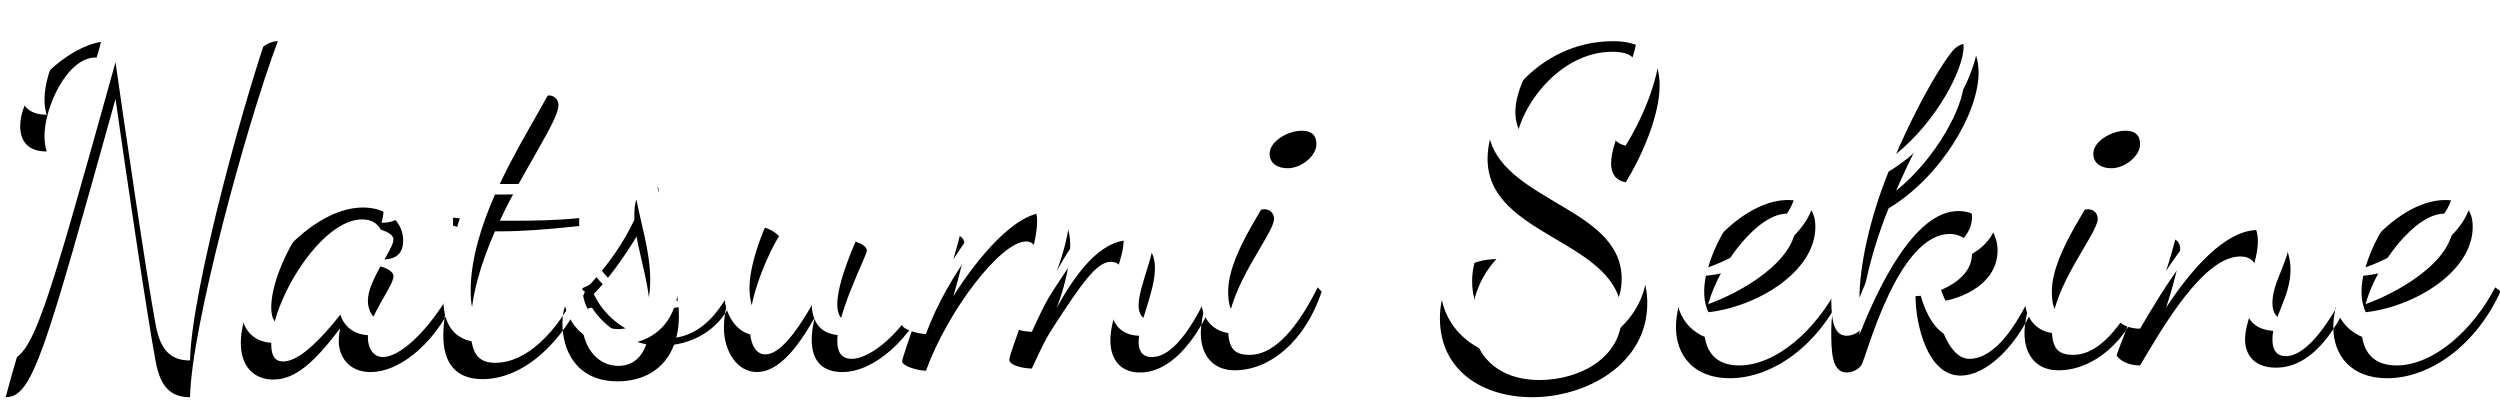 <?xml version="1.0" encoding="UTF-8"?>
<svg width="136px" height="22px" viewBox="0 0 136 22" version="1.1" xmlns="http://www.w3.org/2000/svg" xmlns:xlink="http://www.w3.org/1999/xlink">
    <!-- Generator: Sketch 51.2 (57519) - http://www.bohemiancoding.com/sketch -->
    <title>text_index_3-9_name</title>
    <desc>Created with Sketch.</desc>
    <defs>
        <path d="M73.116,11.72 C71.436,16.16 68.388,27.344 68.34,31.088 C67.332,31.088 66.732,30.584 66.468,29.144 C65.988,26.6 64.716,17.912 64.284,14.864 C60.42,28.712 59.772,31.088 58.308,31.088 C59.1,28.04 60.516,23.936 63.396,14.144 C63.444,13.976 63.564,13.52 63.564,13.16 C63.564,12.848 63.468,12.608 63.204,12.608 C61.644,12.608 60.42,15.32 60.42,16.88 C60.42,17.192 60.468,17.504 60.54,17.72 C59.484,17.72 59.1,17.12 59.1,16.352 C59.1,14.168 62.052,11.72 63.9,11.72 C65.82,11.72 66.252,15.344 66.684,19.208 C67.044,22.4 67.5,25.712 67.74,27.272 C68.412,22.76 71.22,13.784 71.604,12.896 C71.772,12.488 72.396,11.72 73.116,11.72 Z M78.444,23.912 C78.732,23.96 79.404,24.152 79.404,24.512 C79.404,25.064 78.012,26.696 78.012,27.848 C78.012,28.328 78.252,28.904 78.828,28.904 C79.692,28.904 81.228,27.656 82.668,25.112 L82.908,25.352 C81.9,27.944 79.86,29.72 78.156,29.72 C76.98,29.72 76.428,28.88 76.428,28.04 C76.428,27.848 76.452,27.608 76.5,27.344 C75.108,29.192 74.052,30.128 72.876,30.128 C71.868,30.128 71.1,29.48 71.1,28.136 C71.1,25.28 74.628,20.768 77.748,20.768 C78.996,20.768 79.932,21.488 79.932,22.568 C79.932,23.36 79.452,23.6 78.756,23.6 C78.828,23.336 78.876,23.024 78.876,22.76 C78.876,22.04 78.564,21.416 77.7,21.416 C75.444,21.416 72.756,25.88 72.756,28.208 C72.756,28.856 72.972,29.144 73.404,29.144 C74.892,29.144 77.268,25.64 78.444,23.912 Z M89.508,21.344 L89.508,21.776 C87.756,21.968 86.364,22.064 85.284,22.064 L84.924,22.064 C84.18,23.768 83.604,25.592 83.604,27.296 C83.604,28.688 83.988,29.216 84.948,29.216 C86.604,29.216 88.284,27.632 89.508,25.112 L89.82,25.352 C88.668,28.064 86.508,30.104 84.252,30.104 C82.86,30.104 82.116,29.312 82.116,27.728 C82.116,26.312 82.692,24.128 83.508,21.944 C83.196,21.896 82.908,21.848 82.644,21.752 L82.644,21.32 C82.884,21.344 83.244,21.392 83.7,21.416 C85.044,17.96 86.892,14.672 87.876,14.672 C88.116,14.672 88.38,14.864 88.38,15.2 C88.38,16.04 86.58,18.536 85.188,21.488 L86.076,21.488 C87.132,21.488 88.308,21.464 89.508,21.344 Z M88.596,27.08 C88.596,25.184 89.868,25.208 90.132,24.92 C91.092,23.864 91.908,22.712 92.508,21.44 L92.508,21.152 C92.508,19.976 92.988,19.52 93.444,19.52 C93.708,19.52 93.828,19.664 93.828,19.832 C93.828,20 93.684,20.336 93.684,20.888 C93.684,22.472 94.932,24.464 94.932,26.672 C94.932,27.104 94.884,27.488 94.788,27.848 C95.892,27.656 96.876,26.936 97.812,25.136 L98.028,25.376 C97.428,27.128 96.108,28.016 94.668,28.232 C94.164,29.6 92.964,30.224 91.596,30.224 C89.34,30.224 88.596,28.52 88.596,27.08 Z M93.372,26.696 C93.372,25.184 92.868,23.672 92.628,22.352 C91.884,23.576 91.02,24.752 90.3,25.472 C90.78,26.504 91.812,27.512 93.276,27.824 C93.324,27.512 93.372,27.176 93.372,26.696 Z M91.644,29.384 C92.028,29.384 92.796,29.264 93.156,28.208 C91.812,27.944 90.708,27.032 90.204,26.216 C89.82,26.24 89.676,26.552 89.676,27.056 C89.676,28.208 90.396,29.384 91.644,29.384 Z M104.004,22.496 C104.268,22.544 105.156,22.712 105.156,23.12 C105.156,23.384 103.548,26.432 103.548,28.04 C103.548,28.616 103.764,29 104.34,29 C105.348,29 107.172,27.584 108.348,25.112 L108.66,25.328 C107.628,27.92 105.54,29.72 103.836,29.72 C102.564,29.72 102.156,28.928 102.156,27.944 C102.156,27.56 102.228,27.152 102.324,26.744 C101.436,28.328 100.38,29.72 99.18,29.72 C98.1,29.72 97.38,28.592 97.38,27.296 C97.38,25.472 98.772,21.848 99.492,21.848 C99.66,21.848 100.116,22.04 100.38,22.328 C99.852,23.144 98.772,25.544 98.772,27.152 C98.772,27.56 98.844,28.76 99.636,28.76 C101.124,28.76 103.092,24.296 104.004,22.496 Z M114.132,29.528 C113.748,29.528 112.908,29.384 112.908,29.048 C112.908,28.616 114.42,25.208 114.42,23.528 C114.42,22.976 114.252,22.616 113.82,22.616 C112.428,22.616 109.548,26.408 108.372,29.648 C107.916,29.648 107.076,29.384 107.076,29.144 C107.076,28.784 108.708,24.848 108.732,22.736 C108.924,22.52 109.38,22.232 109.836,22.232 C110.268,22.232 110.484,22.472 110.484,22.856 C110.484,23.288 110.22,24.392 109.86,25.592 C111.156,23.552 113.196,21.032 114.924,21.032 C115.908,21.032 116.22,21.872 116.22,22.856 C116.22,24.08 115.74,25.592 115.476,26.24 C116.484,24.416 117.828,22.544 119.46,22.544 C120.468,22.544 120.828,23.264 120.828,24.08 C120.828,25.352 119.94,27.08 119.94,28.088 C119.94,28.52 120.108,28.904 120.66,28.904 C121.98,28.904 123.132,26.744 123.876,25.112 L124.164,25.448 C123.396,27.464 121.932,29.744 120.012,29.744 C118.884,29.744 118.404,28.952 118.404,27.992 C118.404,26.816 119.124,25.52 119.124,24.584 C119.124,23.96 118.788,23.72 118.428,23.72 C117.636,23.72 116.772,25.016 115.284,27.296 C114.78,28.064 114.444,28.88 114.132,29.528 Z M126.78,20.864 C127.068,20.864 127.308,21.056 127.308,21.392 C127.308,22.184 124.812,25.088 124.812,27.344 C124.812,28.496 125.196,28.784 125.988,28.784 C127.068,28.784 128.316,27.848 129.684,25.112 L129.9,25.352 C128.964,28.112 127.044,29.624 125.172,29.624 C123.924,29.624 123.324,28.736 123.324,27.608 C123.324,25.784 125.148,20.864 126.78,20.864 Z M128.052,18.632 C127.524,18.632 127.068,18.392 127.068,17.84 C127.068,17.168 128.052,16.592 128.82,16.592 C129.3,16.592 129.612,16.784 129.612,17.336 C129.612,17.936 128.82,18.632 128.052,18.632 Z M138.924,18.128 C138.924,15.464 141.588,11.72 145.764,11.72 C147.636,11.72 148.284,12.752 148.284,14.12 C148.284,15.872 147.204,18.176 146.436,19.4 C145.86,19.28 145.644,18.896 145.644,18.368 C145.644,17.024 147.06,14.72 147.06,13.328 C147.06,12.68 146.748,12.296 145.716,12.296 C142.692,12.296 140.436,15.584 140.436,17.576 C140.436,21.152 147.612,21.08 147.612,25.976 C147.612,29.288 144.3,31.088 141.348,31.088 C138.732,31.088 136.332,29.696 136.332,26.792 C136.332,24.296 138.084,23.576 139.404,23.576 C138.54,24.512 138.084,25.688 138.084,26.792 C138.084,28.568 139.26,30.152 141.756,30.152 C143.916,30.152 146.22,28.952 146.22,26.648 C146.22,22.52 138.924,22.424 138.924,18.128 Z M156.756,21.824 C156.756,24.272 153.54,26.216 150.804,26.48 C150.732,26.792 150.708,27.104 150.708,27.344 C150.708,28.328 151.116,29.36 152.604,29.36 C154.644,29.36 156.78,27.416 157.98,25.112 L158.268,25.328 C156.972,28.208 154.476,30.056 152.1,30.056 C150.156,30.056 149.172,28.832 149.172,27.272 C149.172,24.416 152.436,20.36 155.268,20.36 C156.012,20.36 156.756,20.648 156.756,21.824 Z M155.196,21.104 C153.66,21.104 151.572,23.744 150.924,26.024 C152.628,25.424 155.7,23.72 155.7,21.656 C155.7,21.296 155.604,21.104 155.196,21.104 Z M162.204,25.592 C162.924,25.592 165.276,24.92 165.276,23.288 C165.276,22.616 164.7,22.208 164.076,22.208 C161.244,22.208 159.564,28.784 159.276,29.312 C159.108,29.6 158.748,29.744 158.46,29.744 C157.644,29.744 157.62,28.592 157.62,27.488 C157.62,22.472 163.188,11.864 164.892,11.864 C165.324,11.864 165.636,12.56 165.636,13.424 C165.636,15.632 163.572,19.112 160.74,20.816 C159.684,23.408 159.156,26.024 159.156,27.68 C160.164,25.136 162.132,20.96 164.532,20.96 C165.708,20.96 166.668,21.92 166.668,23.096 C166.668,25.16 164.196,25.904 163.26,25.904 C163.332,26.432 163.86,29 165.132,29 C166.5,29 167.7,27.272 168.684,25.088 L168.924,25.328 C168.228,27.68 166.332,29.912 164.652,29.912 C162.828,29.912 162.204,27.056 162.204,25.592 Z M164.748,13.808 C164.268,13.808 162.54,16.64 161.148,19.856 C163.356,18.08 164.82,15.248 164.82,14.024 C164.82,13.856 164.796,13.808 164.748,13.808 Z M171.588,20.864 C171.876,20.864 172.116,21.056 172.116,21.392 C172.116,22.184 169.62,25.088 169.62,27.344 C169.62,28.496 170.004,28.784 170.796,28.784 C171.876,28.784 173.124,27.848 174.492,25.112 L174.708,25.352 C173.772,28.112 171.852,29.624 169.98,29.624 C168.732,29.624 168.132,28.736 168.132,27.608 C168.132,25.784 169.956,20.864 171.588,20.864 Z M172.86,18.632 C172.332,18.632 171.876,18.392 171.876,17.84 C171.876,17.168 172.86,16.592 173.628,16.592 C174.108,16.592 174.42,16.784 174.42,17.336 C174.42,17.936 173.628,18.632 172.86,18.632 Z M173.148,28.832 C173.148,28.544 174.828,25.016 174.852,22.928 C175.044,22.712 175.5,22.424 175.956,22.424 C176.388,22.424 176.604,22.664 176.604,23.048 C176.604,23.552 176.268,24.896 175.836,26.216 C177.108,24.272 179.004,21.992 180.828,21.992 C182.076,21.992 182.604,23.072 182.604,24.152 C182.604,25.64 181.62,26.768 181.62,27.944 C181.62,28.616 181.932,28.856 182.34,28.856 C183.54,28.856 184.812,26.888 185.7,25.112 L185.964,25.424 C184.956,27.776 183.612,29.48 181.812,29.48 C180.684,29.48 180.132,28.832 180.132,27.944 C180.132,26.96 180.828,25.736 180.828,24.608 C180.828,23.72 180.42,23.432 179.868,23.432 C177.876,23.432 175.668,27.248 174.42,29.36 C173.916,29.36 173.412,29.192 173.148,28.832 Z M192.516,21.824 C192.516,24.272 189.3,26.216 186.564,26.48 C186.492,26.792 186.468,27.104 186.468,27.344 C186.468,28.328 186.876,29.36 188.364,29.36 C190.404,29.36 192.54,27.416 193.74,25.112 L194.028,25.328 C192.732,28.208 190.236,30.056 187.86,30.056 C185.916,30.056 184.932,28.832 184.932,27.272 C184.932,24.416 188.196,20.36 191.028,20.36 C191.772,20.36 192.516,20.648 192.516,21.824 Z M190.956,21.104 C189.42,21.104 187.332,23.744 186.684,26.024 C188.388,25.424 191.46,23.72 191.46,21.656 C191.46,21.296 191.364,21.104 190.956,21.104 Z" id="path-1"></path>
        <filter x="-0.7%" y="-5.2%" width="101.5%" height="120.7%" filterUnits="objectBoundingBox" id="filter-2">
            <feOffset dx="0" dy="2" in="SourceAlpha" result="shadowOffsetOuter1"></feOffset>
            <feColorMatrix values="0 0 0 0 0   0 0 0 0 0   0 0 0 0 0  0 0 0 0.5 0" type="matrix" in="shadowOffsetOuter1"></feColorMatrix>
        </filter>
    </defs>
    <g id="INDEX_POPUP" stroke="none" stroke-width="1" fill="none" fill-rule="evenodd">
        <g id="PC_INDEX" transform="translate(-1139, -3142)">
            <g id="3-9" transform="translate(1081, 2939)">
                <g id="Group-12-Copy-4" transform="translate(0, 191.52)">
                    <g id="text_index_3-9_name">
                        <use fill="black" fill-opacity="1" filter="url(#filter-2)" xlink:href="#path-1"></use>
                        <use fill="#FFFFFF" fill-rule="evenodd" xlink:href="#path-1"></use>
                    </g>
                </g>
            </g>
        </g>
    </g>
</svg>